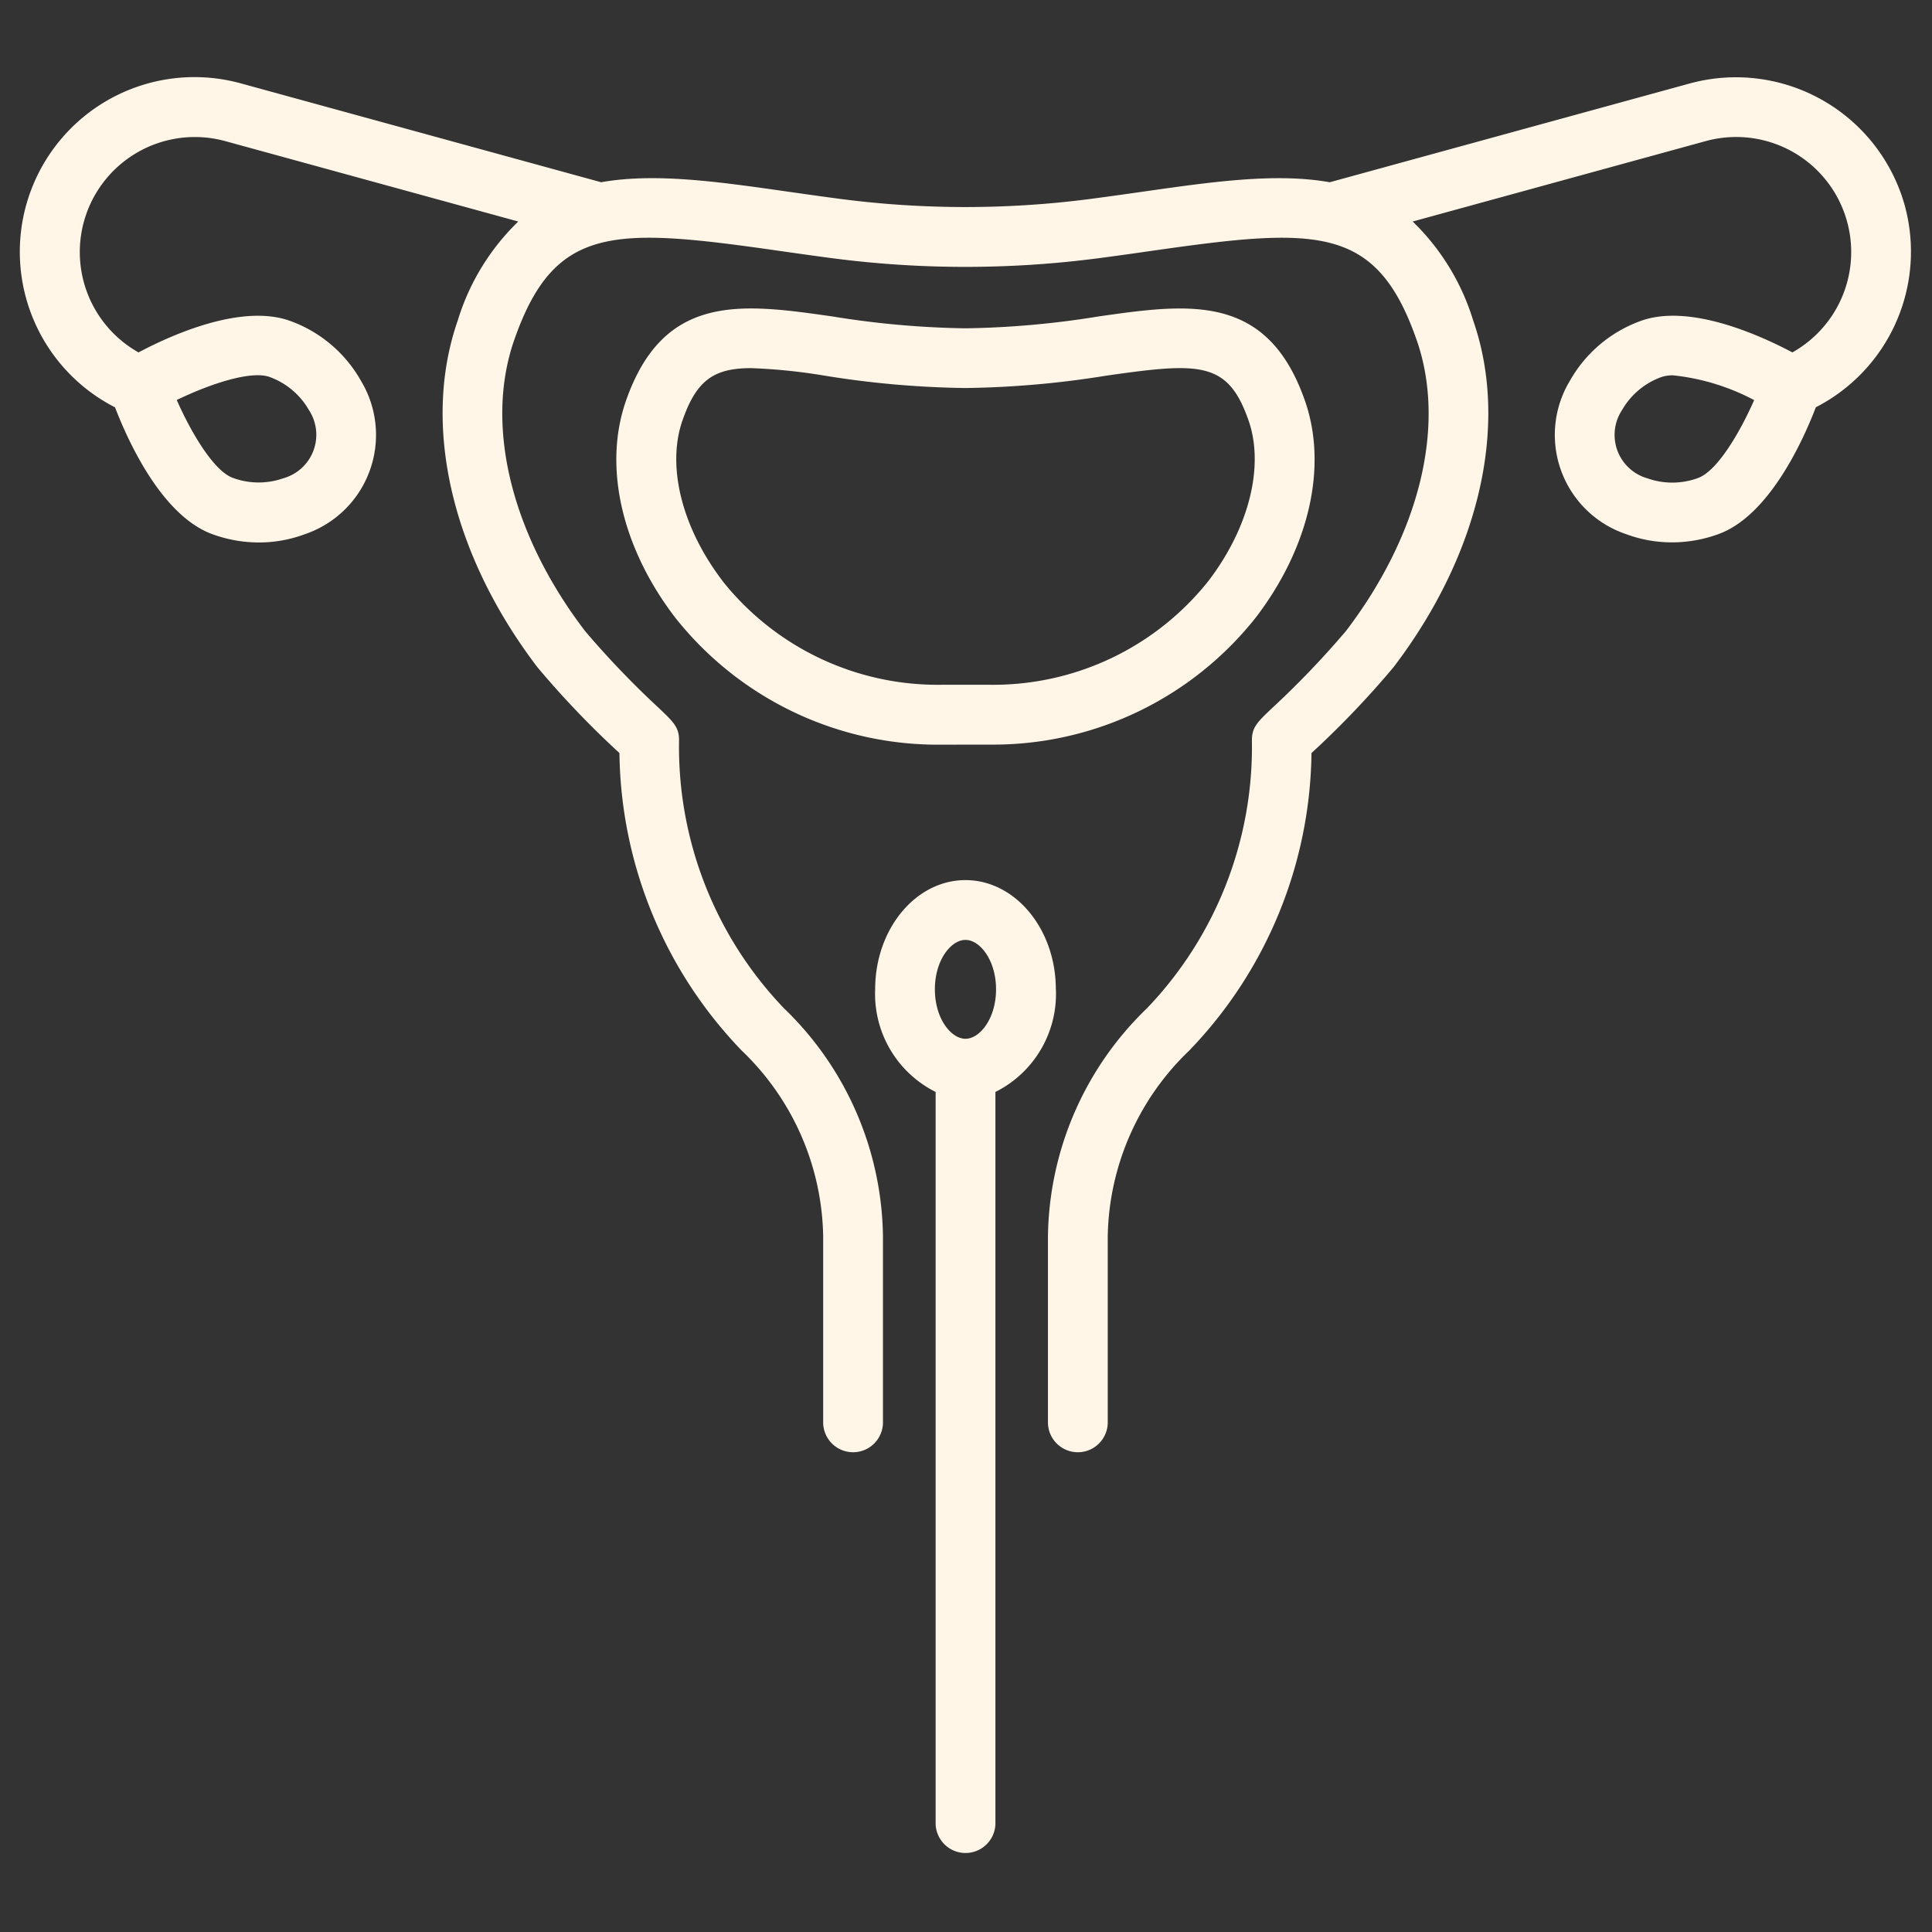 <svg xmlns="http://www.w3.org/2000/svg" xmlns:xlink="http://www.w3.org/1999/xlink" width="107" height="107" viewBox="0 0 107 107">
  <rect x="0" y="0" width="107" height="107" fill="#333333" stroke="none"/>
  <defs>
    <clipPath id="clip-path">
      <rect id="Rectangle_123504" data-name="Rectangle 123504" width="107" height="107" transform="translate(-0.488 -0.488)" fill="#fff6e8"/>
    </clipPath>
  </defs>
  <g id="Group_108777" data-name="Group 108777" transform="translate(0.488 0.488)">
    <g id="Group_108776" data-name="Group 108776" clip-path="url(#clip-path)">
      <path id="Path_152463" data-name="Path 152463" d="M55.374,47.258A18.553,18.553,0,0,0,70.126,40.2c2.957-3.88,3.97-8.357,2.71-11.977-2.093-6.012-6.439-5.391-11.474-4.671a49.907,49.907,0,0,1-7.331.651,49.917,49.917,0,0,1-7.331-.651c-5.033-.722-9.379-1.343-11.473,4.671-1.261,3.62-.248,8.1,2.71,11.977a18.549,18.549,0,0,0,14.751,7.062Zm-14.8-9.07c-2.248-2.948-3.1-6.35-2.216-8.88.766-2.2,1.711-2.9,3.8-2.9a31.43,31.43,0,0,1,4.074.417,52.565,52.565,0,0,0,7.8.685,52.565,52.565,0,0,0,7.8-.685c5.184-.741,6.732-.81,7.878,2.482.88,2.53.031,5.932-2.216,8.88a15.226,15.226,0,0,1-12.119,5.758H52.688A15.222,15.222,0,0,1,40.57,38.189m65.49-20.761a9.708,9.708,0,0,0-11.916-6.785L74.205,16.114c-2.941-.525-6.4-.042-10.24.506-.96.137-1.963.28-3.007.417a53.559,53.559,0,0,1-13.853,0c-1.045-.137-2.047-.28-3.008-.417-3.84-.549-7.3-1.032-10.242-.507l-19.936-5.47A9.674,9.674,0,0,0,6.932,28.58c.685,1.786,2.559,5.982,5.374,7.018a7.5,7.5,0,0,0,2.594.465,7.238,7.238,0,0,0,2.523-.45,5.805,5.805,0,0,0,3.131-8.5A7.379,7.379,0,0,0,16.649,23.8c-2.7-.992-6.617.783-8.416,1.737a6.372,6.372,0,0,1,4.809-11.7l16.222,4.451a12.842,12.842,0,0,0-3.352,5.484c-2.008,5.766-.356,12.947,4.419,19.209a50.888,50.888,0,0,0,4.476,4.689l.061.058a24.142,24.142,0,0,0,6.775,16.48A14.559,14.559,0,0,1,46.151,74.5V84.834a1.656,1.656,0,0,0,3.311,0V74.5a17.838,17.838,0,0,0-5.486-12.642,20.92,20.92,0,0,1-5.807-14.834c0-.721-.292-1-1.073-1.748a49.749,49.749,0,0,1-4.133-4.306c-4.1-5.375-5.566-11.4-3.925-16.113C31.263,18.471,34.52,18.6,43.627,19.9c.974.139,1.989.284,3.048.423a56.869,56.869,0,0,0,14.711,0c1.059-.138,2.074-.284,3.048-.423,9.1-1.3,12.364-1.429,14.59,4.962C80.664,29.575,79.2,35.6,75.1,40.973a49.654,49.654,0,0,1-4.133,4.307c-.78.746-1.072,1.026-1.072,1.747A20.917,20.917,0,0,1,64.085,61.86,17.841,17.841,0,0,0,58.6,74.5V84.834a1.656,1.656,0,0,0,3.311,0V74.5A14.556,14.556,0,0,1,66.42,64.208a24.141,24.141,0,0,0,6.775-16.48l.06-.057a50.758,50.758,0,0,0,4.476-4.69c4.775-6.26,6.427-13.442,4.42-19.209A12.843,12.843,0,0,0,78.8,18.288L95.02,13.837a6.371,6.371,0,0,1,4.808,11.7c-1.8-.954-5.714-2.731-8.415-1.737a7.379,7.379,0,0,0-3.906,3.308,5.8,5.8,0,0,0,3.13,8.5,7.238,7.238,0,0,0,2.523.45,7.5,7.5,0,0,0,2.594-.465c2.815-1.036,4.689-5.232,5.374-7.018a9.684,9.684,0,0,0,4.93-11.152m-90.553,9.48a4.121,4.121,0,0,1,2.157,1.814,2.5,2.5,0,0,1-1.394,3.786,4.136,4.136,0,0,1-2.818-.019h0c-1.045-.385-2.291-2.475-3.1-4.311,1.805-.872,4.108-1.656,5.155-1.271M94.612,32.49h0a4.121,4.121,0,0,1-2.818.019A2.5,2.5,0,0,1,90.4,28.722a4.121,4.121,0,0,1,2.157-1.814,1.97,1.97,0,0,1,.675-.1,12.3,12.3,0,0,1,4.48,1.371c-.808,1.835-2.053,3.926-3.1,4.311M59.036,60.812c0-3.336-2.246-6.049-5.006-6.049s-5,2.713-5,6.049a6.068,6.068,0,0,0,3.349,5.683v40.534a1.656,1.656,0,0,0,3.311,0V66.495a6.068,6.068,0,0,0,3.35-5.683M54.031,63.55c-.8,0-1.694-1.124-1.694-2.738s.892-2.737,1.694-2.737,1.694,1.124,1.694,2.737-.893,2.738-1.694,2.738" transform="translate(-1.049 -6.508)" fill="#fff6e8"/>
    </g>
  </g>
</svg>
